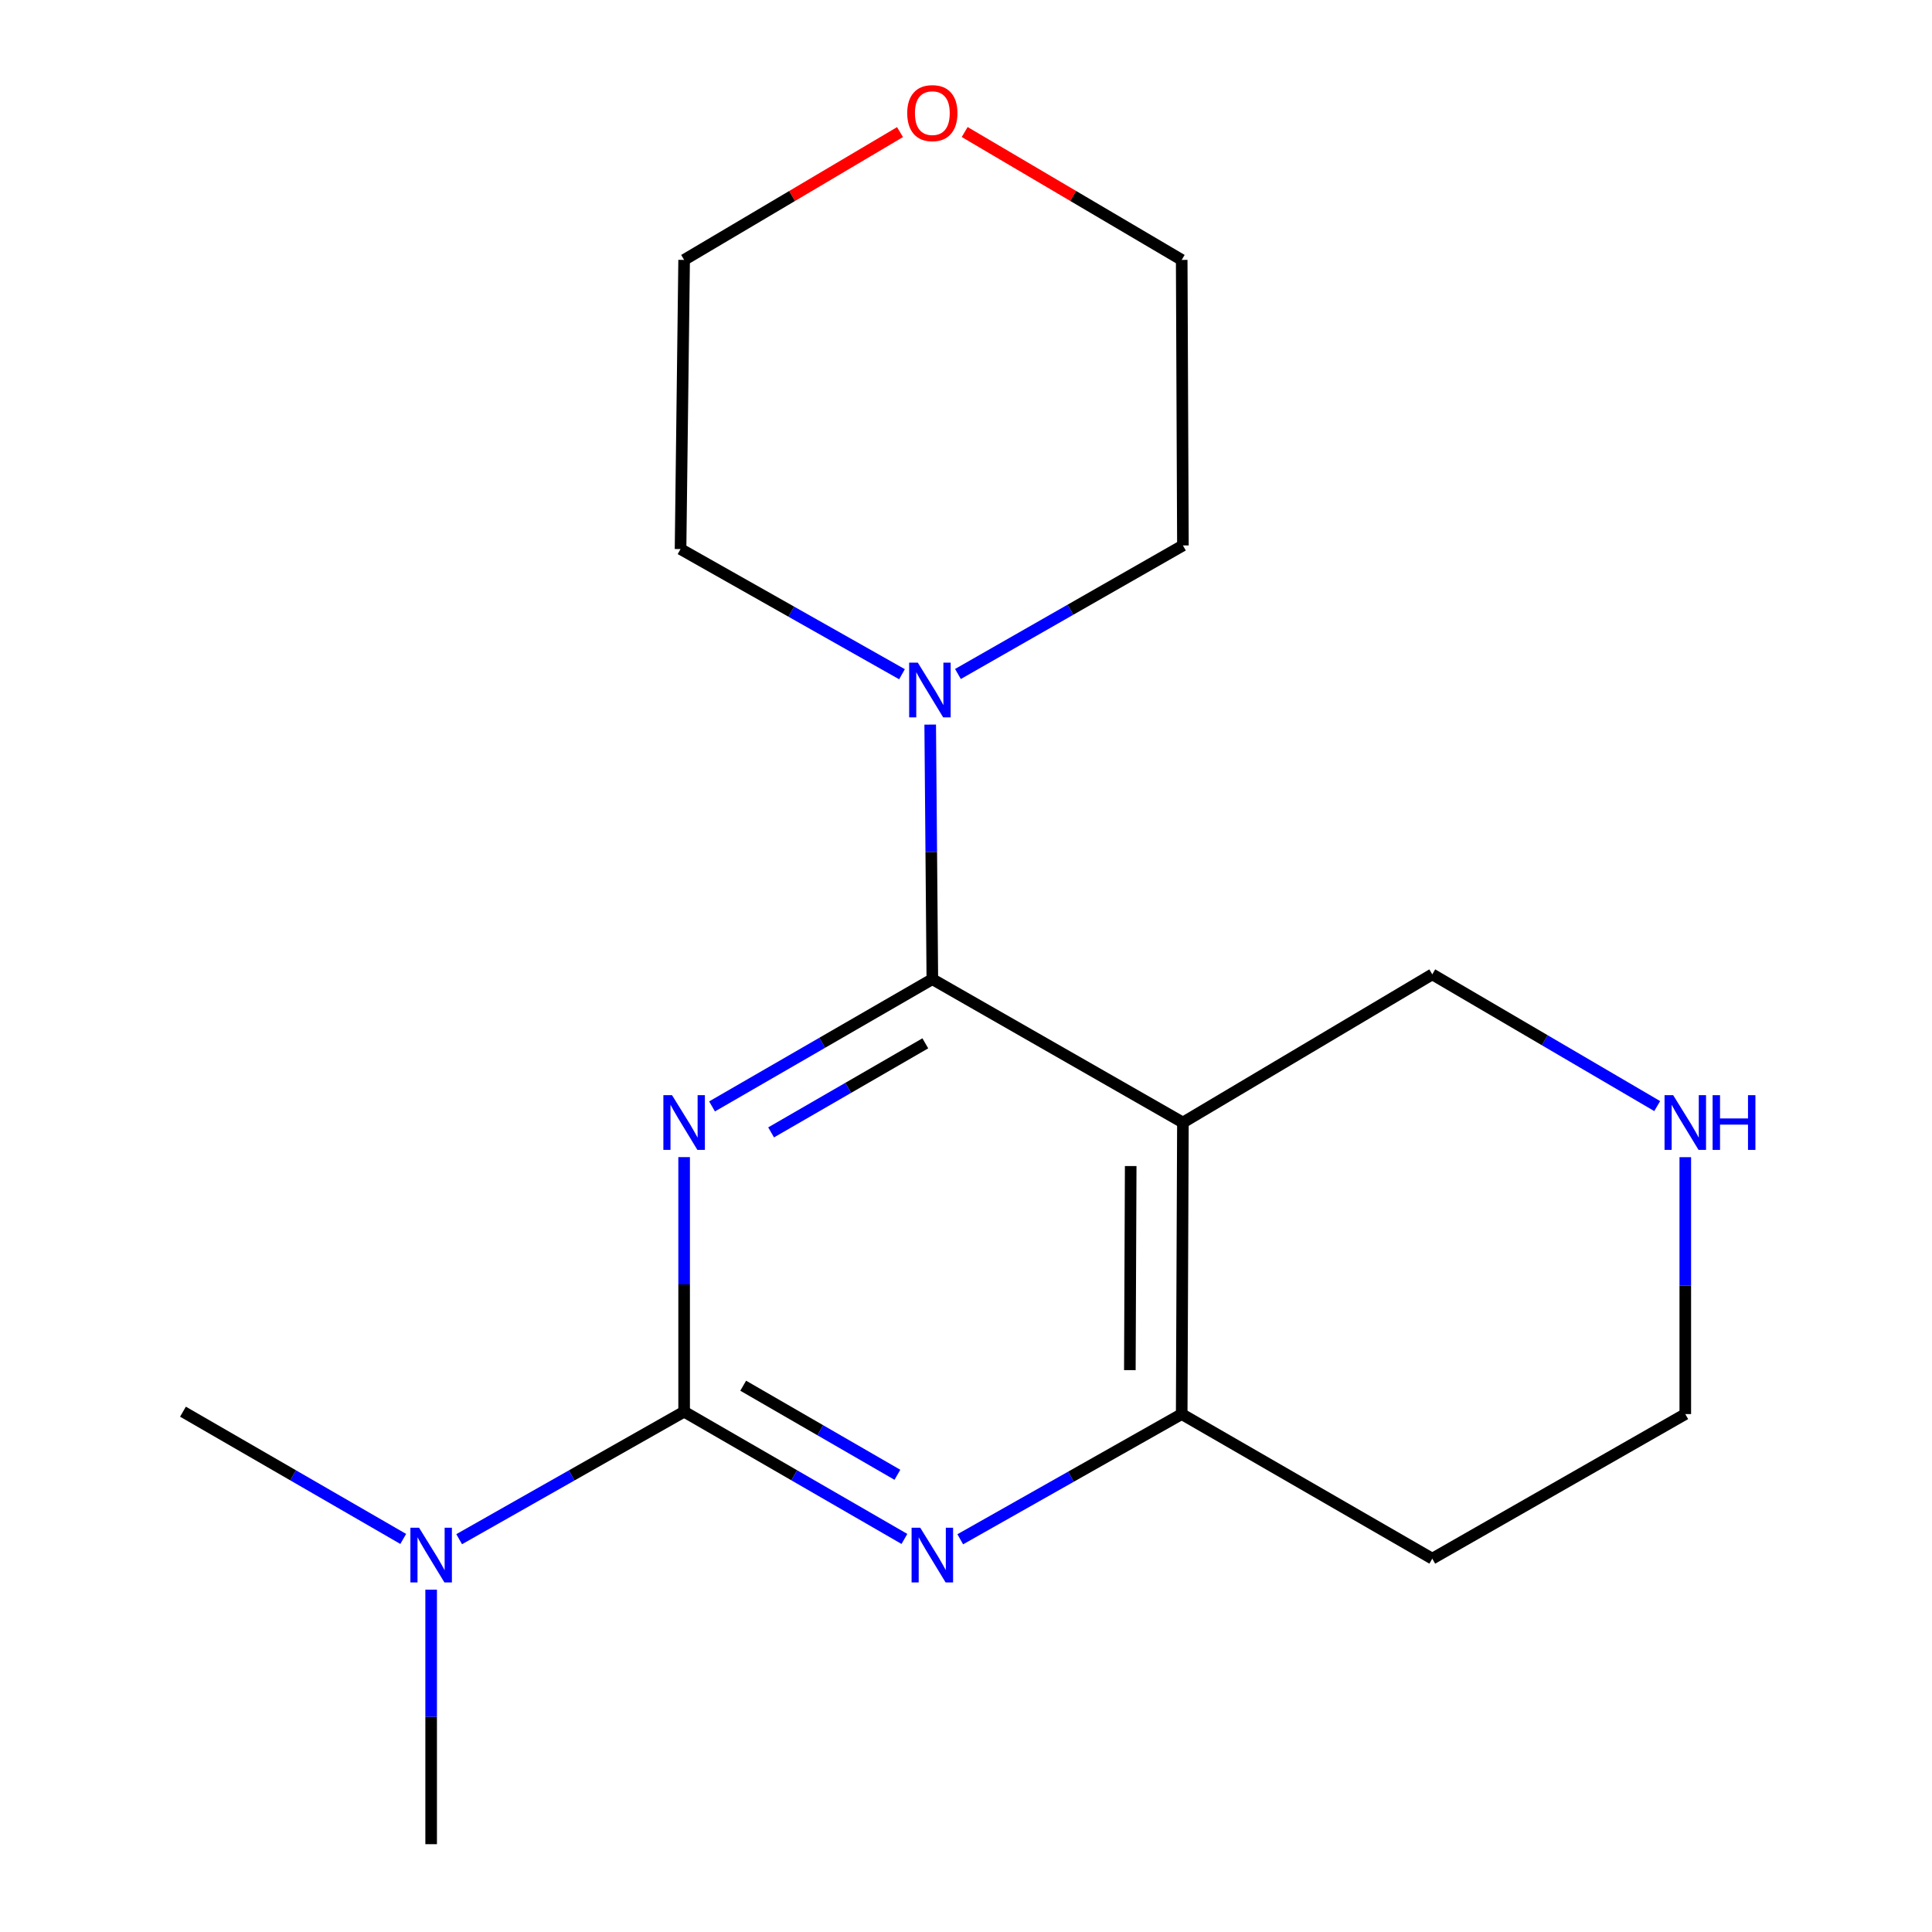 <?xml version='1.0' encoding='iso-8859-1'?>
<svg version='1.1' baseProfile='full'
              xmlns='http://www.w3.org/2000/svg'
                      xmlns:rdkit='http://www.rdkit.org/xml'
                      xmlns:xlink='http://www.w3.org/1999/xlink'
                  xml:space='preserve'
width='1000px' height='1000px' viewBox='0 0 1000 1000'>
<!-- END OF HEADER -->
<rect style='opacity:1.0;fill:#FFFFFF;stroke:none' width='1000' height='1000' x='0' y='0'> </rect>
<path class='bond-0' d='M 368.552,572.678 L 425.564,539.75' style='fill:none;fill-rule:evenodd;stroke:#0000FF;stroke-width:6px;stroke-linecap:butt;stroke-linejoin:miter;stroke-opacity:1' />
<path class='bond-0' d='M 425.564,539.75 L 482.576,506.822' style='fill:none;fill-rule:evenodd;stroke:#000000;stroke-width:6px;stroke-linecap:butt;stroke-linejoin:miter;stroke-opacity:1' />
<path class='bond-0' d='M 399.126,586.123 L 439.034,563.073' style='fill:none;fill-rule:evenodd;stroke:#0000FF;stroke-width:6px;stroke-linecap:butt;stroke-linejoin:miter;stroke-opacity:1' />
<path class='bond-0' d='M 439.034,563.073 L 478.943,540.023' style='fill:none;fill-rule:evenodd;stroke:#000000;stroke-width:6px;stroke-linecap:butt;stroke-linejoin:miter;stroke-opacity:1' />
<path class='bond-1' d='M 354.103,598.925 L 354.103,664.804' style='fill:none;fill-rule:evenodd;stroke:#0000FF;stroke-width:6px;stroke-linecap:butt;stroke-linejoin:miter;stroke-opacity:1' />
<path class='bond-1' d='M 354.103,664.804 L 354.103,730.684' style='fill:none;fill-rule:evenodd;stroke:#000000;stroke-width:6px;stroke-linecap:butt;stroke-linejoin:miter;stroke-opacity:1' />
<path class='bond-2' d='M 482.576,506.822 L 612.275,581.024' style='fill:none;fill-rule:evenodd;stroke:#000000;stroke-width:6px;stroke-linecap:butt;stroke-linejoin:miter;stroke-opacity:1' />
<path class='bond-5' d='M 482.576,506.822 L 482.022,440.935' style='fill:none;fill-rule:evenodd;stroke:#000000;stroke-width:6px;stroke-linecap:butt;stroke-linejoin:miter;stroke-opacity:1' />
<path class='bond-5' d='M 482.022,440.935 L 481.469,375.049' style='fill:none;fill-rule:evenodd;stroke:#0000FF;stroke-width:6px;stroke-linecap:butt;stroke-linejoin:miter;stroke-opacity:1' />
<path class='bond-3' d='M 354.103,730.684 L 411.115,763.618' style='fill:none;fill-rule:evenodd;stroke:#000000;stroke-width:6px;stroke-linecap:butt;stroke-linejoin:miter;stroke-opacity:1' />
<path class='bond-3' d='M 411.115,763.618 L 468.126,796.553' style='fill:none;fill-rule:evenodd;stroke:#0000FF;stroke-width:6px;stroke-linecap:butt;stroke-linejoin:miter;stroke-opacity:1' />
<path class='bond-3' d='M 384.679,717.242 L 424.587,740.297' style='fill:none;fill-rule:evenodd;stroke:#000000;stroke-width:6px;stroke-linecap:butt;stroke-linejoin:miter;stroke-opacity:1' />
<path class='bond-3' d='M 424.587,740.297 L 464.495,763.351' style='fill:none;fill-rule:evenodd;stroke:#0000FF;stroke-width:6px;stroke-linecap:butt;stroke-linejoin:miter;stroke-opacity:1' />
<path class='bond-6' d='M 354.103,730.684 L 295.884,763.682' style='fill:none;fill-rule:evenodd;stroke:#000000;stroke-width:6px;stroke-linecap:butt;stroke-linejoin:miter;stroke-opacity:1' />
<path class='bond-6' d='M 295.884,763.682 L 237.665,796.68' style='fill:none;fill-rule:evenodd;stroke:#0000FF;stroke-width:6px;stroke-linecap:butt;stroke-linejoin:miter;stroke-opacity:1' />
<path class='bond-9' d='M 612.275,581.024 L 741.346,504.323' style='fill:none;fill-rule:evenodd;stroke:#000000;stroke-width:6px;stroke-linecap:butt;stroke-linejoin:miter;stroke-opacity:1' />
<path class='bond-18' d='M 612.275,581.024 L 611.647,731.926' style='fill:none;fill-rule:evenodd;stroke:#000000;stroke-width:6px;stroke-linecap:butt;stroke-linejoin:miter;stroke-opacity:1' />
<path class='bond-18' d='M 585.248,603.547 L 584.808,709.178' style='fill:none;fill-rule:evenodd;stroke:#000000;stroke-width:6px;stroke-linecap:butt;stroke-linejoin:miter;stroke-opacity:1' />
<path class='bond-4' d='M 497.022,796.732 L 554.335,764.329' style='fill:none;fill-rule:evenodd;stroke:#0000FF;stroke-width:6px;stroke-linecap:butt;stroke-linejoin:miter;stroke-opacity:1' />
<path class='bond-4' d='M 554.335,764.329 L 611.647,731.926' style='fill:none;fill-rule:evenodd;stroke:#000000;stroke-width:6px;stroke-linecap:butt;stroke-linejoin:miter;stroke-opacity:1' />
<path class='bond-10' d='M 611.647,731.926 L 741.346,806.756' style='fill:none;fill-rule:evenodd;stroke:#000000;stroke-width:6px;stroke-linecap:butt;stroke-linejoin:miter;stroke-opacity:1' />
<path class='bond-11' d='M 466.872,348.982 L 409.56,316.592' style='fill:none;fill-rule:evenodd;stroke:#0000FF;stroke-width:6px;stroke-linecap:butt;stroke-linejoin:miter;stroke-opacity:1' />
<path class='bond-11' d='M 409.56,316.592 L 352.248,284.202' style='fill:none;fill-rule:evenodd;stroke:#000000;stroke-width:6px;stroke-linecap:butt;stroke-linejoin:miter;stroke-opacity:1' />
<path class='bond-12' d='M 495.829,348.857 L 554.052,315.594' style='fill:none;fill-rule:evenodd;stroke:#0000FF;stroke-width:6px;stroke-linecap:butt;stroke-linejoin:miter;stroke-opacity:1' />
<path class='bond-12' d='M 554.052,315.594 L 612.275,282.332' style='fill:none;fill-rule:evenodd;stroke:#000000;stroke-width:6px;stroke-linecap:butt;stroke-linejoin:miter;stroke-opacity:1' />
<path class='bond-14' d='M 223.162,822.801 L 223.162,888.673' style='fill:none;fill-rule:evenodd;stroke:#0000FF;stroke-width:6px;stroke-linecap:butt;stroke-linejoin:miter;stroke-opacity:1' />
<path class='bond-14' d='M 223.162,888.673 L 223.162,954.545' style='fill:none;fill-rule:evenodd;stroke:#000000;stroke-width:6px;stroke-linecap:butt;stroke-linejoin:miter;stroke-opacity:1' />
<path class='bond-15' d='M 208.713,796.552 L 151.709,763.618' style='fill:none;fill-rule:evenodd;stroke:#0000FF;stroke-width:6px;stroke-linecap:butt;stroke-linejoin:miter;stroke-opacity:1' />
<path class='bond-15' d='M 151.709,763.618 L 94.704,730.684' style='fill:none;fill-rule:evenodd;stroke:#000000;stroke-width:6px;stroke-linecap:butt;stroke-linejoin:miter;stroke-opacity:1' />
<path class='bond-7' d='M 857.768,572.511 L 799.557,538.417' style='fill:none;fill-rule:evenodd;stroke:#0000FF;stroke-width:6px;stroke-linecap:butt;stroke-linejoin:miter;stroke-opacity:1' />
<path class='bond-7' d='M 799.557,538.417 L 741.346,504.323' style='fill:none;fill-rule:evenodd;stroke:#000000;stroke-width:6px;stroke-linecap:butt;stroke-linejoin:miter;stroke-opacity:1' />
<path class='bond-20' d='M 872.302,598.956 L 872.302,665.441' style='fill:none;fill-rule:evenodd;stroke:#0000FF;stroke-width:6px;stroke-linecap:butt;stroke-linejoin:miter;stroke-opacity:1' />
<path class='bond-20' d='M 872.302,665.441 L 872.302,731.926' style='fill:none;fill-rule:evenodd;stroke:#000000;stroke-width:6px;stroke-linecap:butt;stroke-linejoin:miter;stroke-opacity:1' />
<path class='bond-8' d='M 465.843,68.376 L 409.973,101.451' style='fill:none;fill-rule:evenodd;stroke:#FF0000;stroke-width:6px;stroke-linecap:butt;stroke-linejoin:miter;stroke-opacity:1' />
<path class='bond-8' d='M 409.973,101.451 L 354.103,134.527' style='fill:none;fill-rule:evenodd;stroke:#000000;stroke-width:6px;stroke-linecap:butt;stroke-linejoin:miter;stroke-opacity:1' />
<path class='bond-19' d='M 499.321,68.338 L 555.484,101.432' style='fill:none;fill-rule:evenodd;stroke:#FF0000;stroke-width:6px;stroke-linecap:butt;stroke-linejoin:miter;stroke-opacity:1' />
<path class='bond-19' d='M 555.484,101.432 L 611.647,134.527' style='fill:none;fill-rule:evenodd;stroke:#000000;stroke-width:6px;stroke-linecap:butt;stroke-linejoin:miter;stroke-opacity:1' />
<path class='bond-13' d='M 741.346,806.756 L 872.302,731.926' style='fill:none;fill-rule:evenodd;stroke:#000000;stroke-width:6px;stroke-linecap:butt;stroke-linejoin:miter;stroke-opacity:1' />
<path class='bond-17' d='M 352.248,284.202 L 354.103,134.527' style='fill:none;fill-rule:evenodd;stroke:#000000;stroke-width:6px;stroke-linecap:butt;stroke-linejoin:miter;stroke-opacity:1' />
<path class='bond-16' d='M 612.275,282.332 L 611.647,134.527' style='fill:none;fill-rule:evenodd;stroke:#000000;stroke-width:6px;stroke-linecap:butt;stroke-linejoin:miter;stroke-opacity:1' />
<path  class='atom-0' d='M 347.843 566.864
L 357.123 581.864
Q 358.043 583.344, 359.523 586.024
Q 361.003 588.704, 361.083 588.864
L 361.083 566.864
L 364.843 566.864
L 364.843 595.184
L 360.963 595.184
L 351.003 578.784
Q 349.843 576.864, 348.603 574.664
Q 347.403 572.464, 347.043 571.784
L 347.043 595.184
L 343.363 595.184
L 343.363 566.864
L 347.843 566.864
' fill='#0000FF'/>
<path  class='atom-4' d='M 476.316 790.74
L 485.596 805.74
Q 486.516 807.22, 487.996 809.9
Q 489.476 812.58, 489.556 812.74
L 489.556 790.74
L 493.316 790.74
L 493.316 819.06
L 489.436 819.06
L 479.476 802.66
Q 478.316 800.74, 477.076 798.54
Q 475.876 796.34, 475.516 795.66
L 475.516 819.06
L 471.836 819.06
L 471.836 790.74
L 476.316 790.74
' fill='#0000FF'/>
<path  class='atom-6' d='M 475.059 342.987
L 484.339 357.987
Q 485.259 359.467, 486.739 362.147
Q 488.219 364.827, 488.299 364.987
L 488.299 342.987
L 492.059 342.987
L 492.059 371.307
L 488.179 371.307
L 478.219 354.907
Q 477.059 352.987, 475.819 350.787
Q 474.619 348.587, 474.259 347.907
L 474.259 371.307
L 470.579 371.307
L 470.579 342.987
L 475.059 342.987
' fill='#0000FF'/>
<path  class='atom-7' d='M 216.902 790.74
L 226.182 805.74
Q 227.102 807.22, 228.582 809.9
Q 230.062 812.58, 230.142 812.74
L 230.142 790.74
L 233.902 790.74
L 233.902 819.06
L 230.022 819.06
L 220.062 802.66
Q 218.902 800.74, 217.662 798.54
Q 216.462 796.34, 216.102 795.66
L 216.102 819.06
L 212.422 819.06
L 212.422 790.74
L 216.902 790.74
' fill='#0000FF'/>
<path  class='atom-8' d='M 866.042 566.864
L 875.322 581.864
Q 876.242 583.344, 877.722 586.024
Q 879.202 588.704, 879.282 588.864
L 879.282 566.864
L 883.042 566.864
L 883.042 595.184
L 879.162 595.184
L 869.202 578.784
Q 868.042 576.864, 866.802 574.664
Q 865.602 572.464, 865.242 571.784
L 865.242 595.184
L 861.562 595.184
L 861.562 566.864
L 866.042 566.864
' fill='#0000FF'/>
<path  class='atom-8' d='M 886.442 566.864
L 890.282 566.864
L 890.282 578.904
L 904.762 578.904
L 904.762 566.864
L 908.602 566.864
L 908.602 595.184
L 904.762 595.184
L 904.762 582.104
L 890.282 582.104
L 890.282 595.184
L 886.442 595.184
L 886.442 566.864
' fill='#0000FF'/>
<path  class='atom-9' d='M 469.576 58.55
Q 469.576 51.75, 472.936 47.95
Q 476.296 44.15, 482.576 44.15
Q 488.856 44.15, 492.216 47.95
Q 495.576 51.75, 495.576 58.55
Q 495.576 65.43, 492.176 69.35
Q 488.776 73.23, 482.576 73.23
Q 476.336 73.23, 472.936 69.35
Q 469.576 65.47, 469.576 58.55
M 482.576 70.03
Q 486.896 70.03, 489.216 67.15
Q 491.576 64.23, 491.576 58.55
Q 491.576 52.99, 489.216 50.19
Q 486.896 47.35, 482.576 47.35
Q 478.256 47.35, 475.896 50.15
Q 473.576 52.95, 473.576 58.55
Q 473.576 64.27, 475.896 67.15
Q 478.256 70.03, 482.576 70.03
' fill='#FF0000'/>
</svg>
